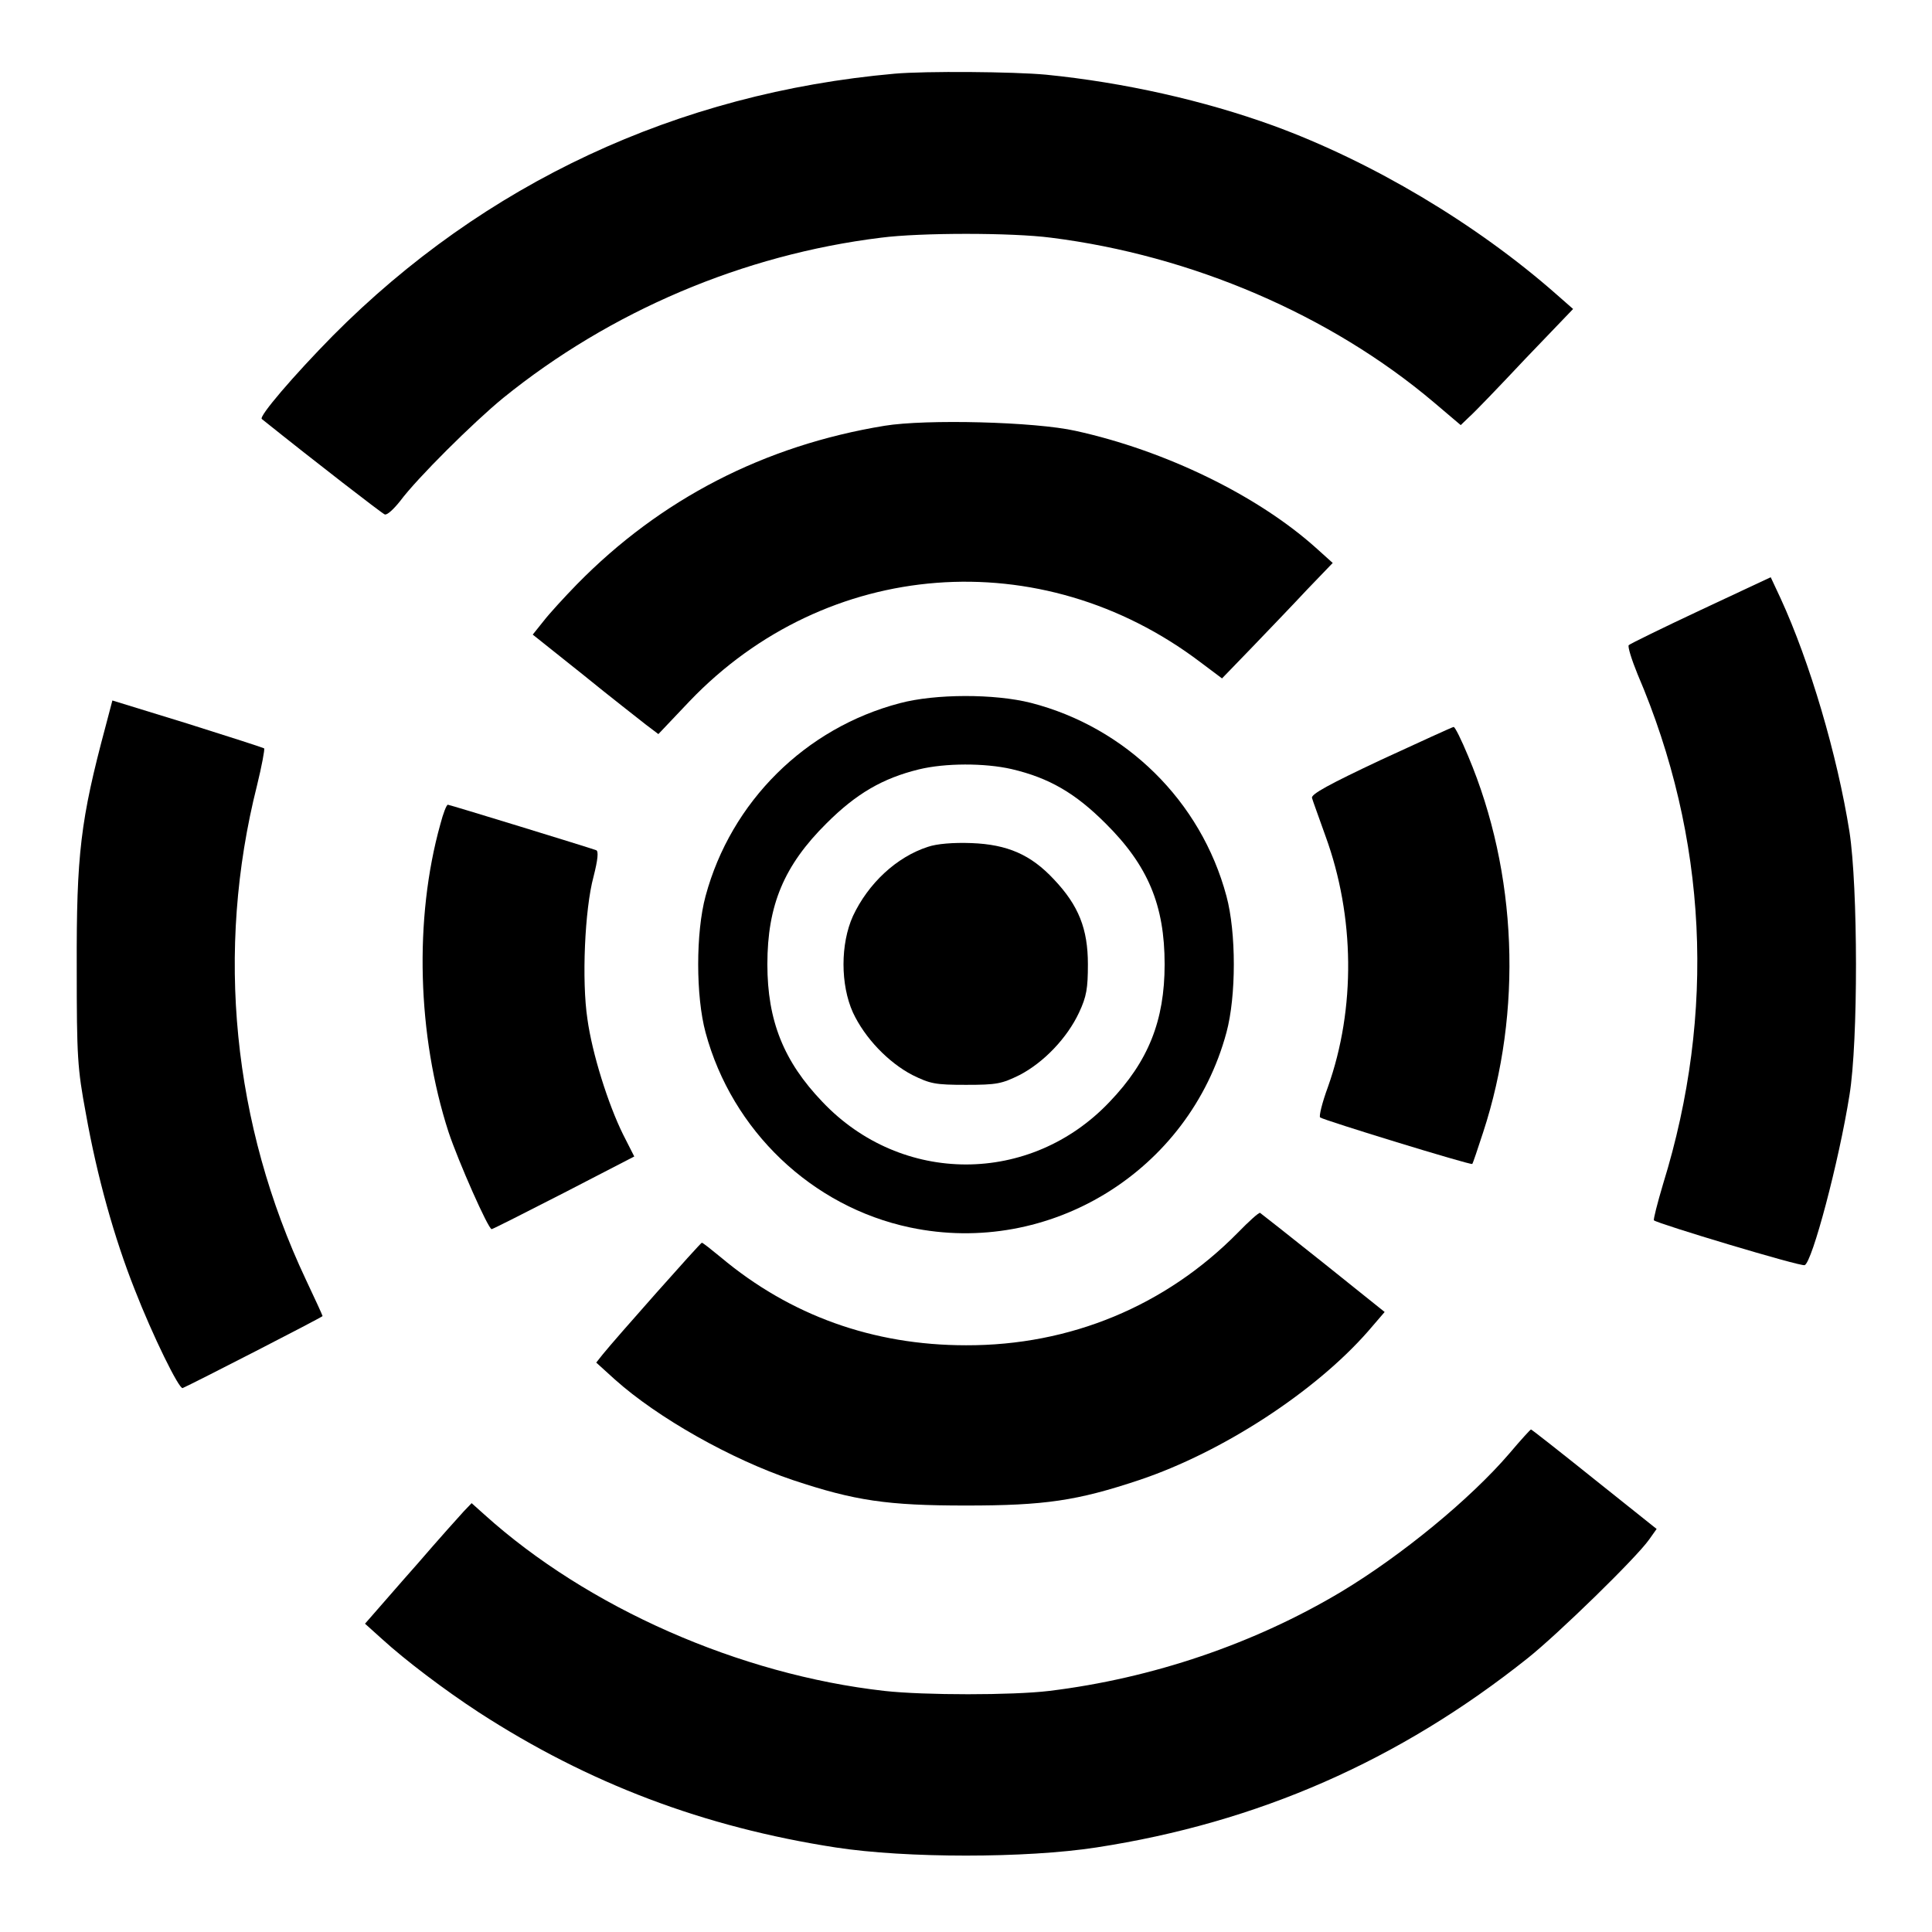 <?xml version="1.0" standalone="no"?>
<!DOCTYPE svg PUBLIC "-//W3C//DTD SVG 20010904//EN"
 "http://www.w3.org/TR/2001/REC-SVG-20010904/DTD/svg10.dtd">
<svg version="1.0" xmlns="http://www.w3.org/2000/svg"
 width="569pt" height="569pt" viewBox="0 0 569 569"
 preserveAspectRatio="xMidYMid meet">
<g transform="translate(0,569) scale(0.1,-0.1)"
fill="#000000" stroke="none">
<path d="M2635 5473 c-641 -57 -1209 -323 -1655 -772 -115 -117 -218 -237
-209 -245 161 -129 354 -278 362 -281 7 -3 27 16 46 40 49 66 215 231 303 303
315 255 706 422 1113 472 116 15 385 15 500 0 414 -52 823 -227 1128 -485 l79
-67 25 24 c14 12 88 89 165 171 l141 147 -49 43 c-236 208 -544 391 -834 497
-204 74 -439 127 -669 150 -96 9 -355 11 -446 3z"/>
<path d="M2605 4436 c-354 -58 -660 -216 -906 -467 -37 -38 -81 -86 -98 -108
l-32 -40 148 -118 c81 -66 165 -131 185 -147 l37 -28 92 97 c403 421 1035 470
1504 115 l64 -48 88 91 c49 51 122 127 163 171 l75 78 -50 45 c-172 154 -443
286 -707 344 -120 27 -441 35 -563 15z"/>
<path d="M5010 3894 c-113 -53 -209 -100 -213 -104 -4 -3 8 -42 26 -86 206
-481 231 -997 75 -1501 -17 -57 -29 -105 -27 -107 11 -10 433 -137 444 -132
22 8 101 305 132 501 26 159 25 612 0 775 -36 227 -117 501 -203 688 l-29 62
-205 -96z"/>
<path d="M2650 3619 c-278 -73 -497 -290 -572 -568 -29 -107 -29 -295 0 -402
78 -289 313 -513 602 -574 411 -87 822 166 932 574 29 107 29 295 0 402 -75
280 -296 497 -576 569 -107 27 -281 27 -386 -1z m329 -194 c111 -26 188 -71
277 -160 125 -124 174 -241 174 -415 0 -166 -48 -286 -162 -405 -233 -246
-613 -246 -846 0 -114 119 -162 239 -162 405 0 174 49 291 174 415 88 88 166
133 272 159 78 19 194 19 273 1z"/>
<path d="M2733 3196 c-93 -30 -176 -108 -221 -204 -37 -82 -37 -202 0 -284 35
-75 104 -147 175 -184 53 -26 67 -29 158 -29 91 0 105 3 158 29 71 37 140 109
175 184 22 47 26 71 26 142 0 104 -27 173 -100 250 -68 73 -137 103 -243 107
-53 2 -102 -2 -128 -11z"/>
<path d="M311 3551 c-74 -276 -86 -377 -85 -711 0 -263 2 -296 27 -430 33
-186 84 -367 143 -516 54 -139 132 -297 142 -292 28 12 412 209 412 212 0 2
-22 50 -49 107 -216 458 -267 968 -144 1456 14 57 23 106 21 109 -3 2 -105 35
-226 73 l-221 68 -20 -76z"/>
<path d="M4067 3452 c-153 -72 -206 -101 -203 -112 2 -8 21 -59 40 -113 86
-236 89 -507 7 -738 -17 -46 -27 -87 -23 -90 10 -8 443 -141 448 -137 2 2 16
44 32 93 117 357 101 764 -44 1108 -20 48 -39 87 -43 86 -3 0 -99 -44 -214
-97z"/>
<path d="M1297 3263 c-78 -279 -68 -623 24 -907 29 -87 117 -286 127 -286 3 0
98 48 213 107 l207 107 -33 65 c-44 89 -91 238 -105 340 -17 112 -8 323 18
419 13 51 15 75 8 78 -25 9 -432 134 -437 134 -4 0 -14 -26 -22 -57z"/>
<path d="M3645 2059 c-212 -215 -493 -332 -800 -331 -274 0 -518 88 -722 259
-28 23 -53 43 -56 43 -4 0 -255 -283 -292 -329 l-19 -24 54 -49 c127 -114 344
-236 525 -297 183 -61 278 -75 510 -75 232 0 327 14 510 75 245 82 518 260
674 438 l49 57 -181 145 c-99 79 -183 145 -186 147 -4 1 -33 -25 -66 -59z"/>
<path d="M4445 1409 c-115 -134 -317 -300 -495 -407 -256 -153 -556 -255 -860
-292 -108 -13 -368 -13 -485 0 -427 48 -874 245 -1178 519 l-38 34 -23 -24
c-12 -13 -74 -82 -136 -154 -63 -71 -123 -141 -134 -153 l-21 -24 50 -45 c69
-63 184 -150 285 -216 324 -210 663 -338 1051 -398 207 -32 561 -32 768 0 475
73 891 255 1271 558 89 71 320 296 357 349 l22 31 -183 146 c-101 81 -185 147
-187 147 -2 0 -31 -32 -64 -71z"/>
</g>
</svg>
